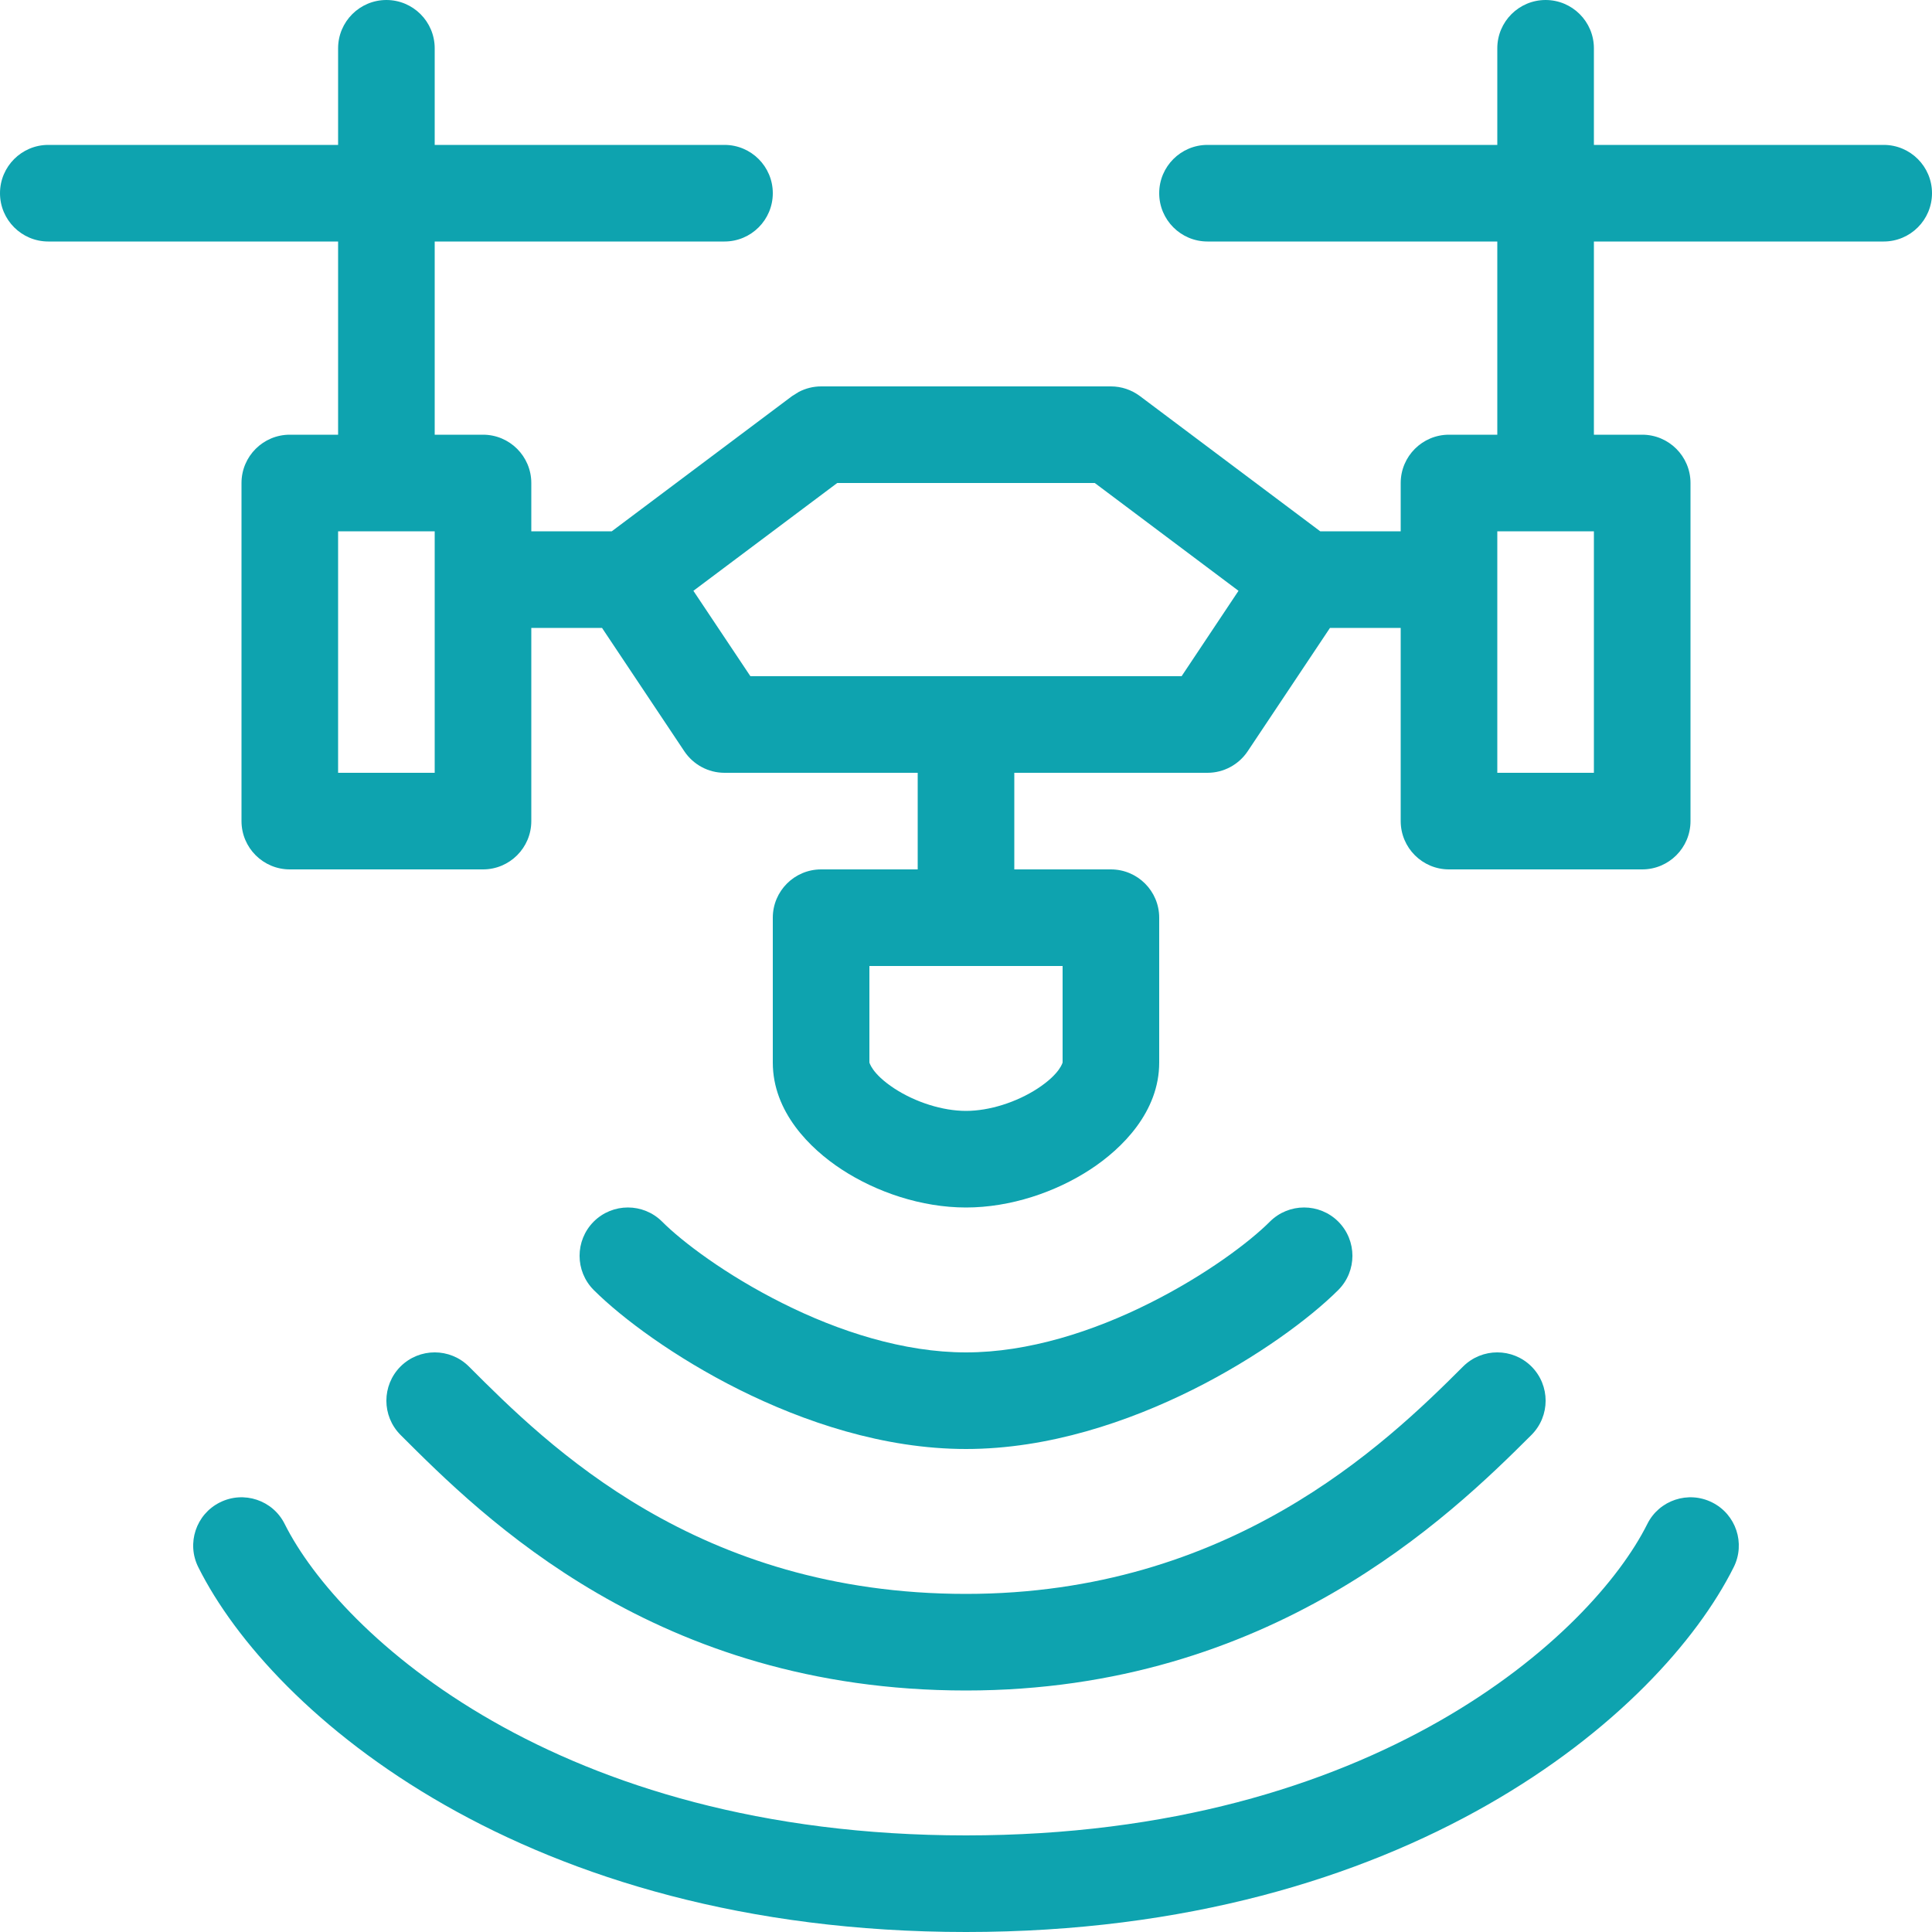 <?xml version="1.0" encoding="UTF-8"?> <svg xmlns="http://www.w3.org/2000/svg" width="20" height="20" viewBox="0 0 20 20" fill="none"><path d="M17.053 15.776C17.176 15.529 17.477 15.429 17.724 15.553C17.971 15.676 18.071 15.977 17.947 16.224C17.184 17.75 14.561 20 10 20C5.439 20 2.816 17.75 2.053 16.224C1.929 15.977 2.029 15.676 2.276 15.553C2.523 15.429 2.824 15.529 2.947 15.776C3.517 16.916 5.761 19 10 19C14.239 19 16.483 16.916 17.053 15.776ZM15.146 14.146C15.342 13.951 15.658 13.951 15.854 14.146C16.049 14.342 16.049 14.658 15.854 14.854C15.003 15.704 13.147 17.5 10 17.5C6.787 17.5 4.994 15.701 4.146 14.854C3.951 14.658 3.951 14.342 4.146 14.146C4.342 13.951 4.658 13.951 4.854 14.146C5.672 14.965 7.213 16.5 10 16.5C12.724 16.5 14.33 14.963 15.146 14.146ZM13.146 12.646C13.342 12.451 13.658 12.451 13.854 12.646C14.049 12.842 14.049 13.158 13.854 13.354C13.559 13.648 13.013 14.053 12.349 14.385C11.683 14.717 10.855 15 10 15C9.145 15 8.317 14.717 7.651 14.385C6.987 14.053 6.441 13.648 6.146 13.354C5.951 13.158 5.951 12.842 6.146 12.646C6.342 12.451 6.658 12.451 6.854 12.646C7.059 12.852 7.513 13.197 8.099 13.49C8.683 13.783 9.355 14 10 14C10.645 14 11.317 13.783 11.901 13.49C12.487 13.197 12.941 12.852 13.146 12.646ZM11 10H9V11C9 10.992 9.018 11.111 9.26 11.269C9.475 11.409 9.756 11.5 10 11.5C10.244 11.5 10.525 11.409 10.74 11.269C10.982 11.111 11 10.992 11 11V10ZM15.5 8H16.5V5.5H15.5V8ZM3.5 8H4.5V5.5H3.5V8ZM7.178 6.116L7.768 7H12.232L12.821 6.116L11.333 5H8.667L7.178 6.116ZM12 11C12 11.508 11.619 11.889 11.287 12.106C10.928 12.341 10.46 12.5 10 12.5C9.54 12.5 9.072 12.341 8.713 12.106C8.381 11.889 8 11.508 8 11V9.5C8 9.224 8.224 9 8.5 9H9.5V8H7.5C7.333 8 7.177 7.916 7.084 7.777L6.232 6.5H5.5V8.5C5.5 8.776 5.276 9 5 9H3C2.724 9 2.5 8.776 2.5 8.5V5C2.5 4.724 2.724 4.5 3 4.5H3.5V2.5H0.5C0.224 2.5 0 2.276 0 2C0 1.724 0.224 1.5 0.5 1.5H3.5V0.5C3.5 0.224 3.724 0 4 0C4.276 0 4.5 0.224 4.5 0.5V1.5H7.5C7.776 1.5 8 1.724 8 2C8 2.276 7.776 2.5 7.5 2.5H4.5V4.5H5C5.276 4.5 5.5 4.724 5.5 5V5.5H6.333L8.2 4.1L8.269 4.057C8.34 4.02 8.419 4 8.5 4H11.5C11.608 4 11.713 4.035 11.8 4.1L13.667 5.5H14.5V5C14.5 4.724 14.724 4.5 15 4.5H15.5V2.5H12.5C12.224 2.5 12 2.276 12 2C12 1.724 12.224 1.5 12.5 1.5H15.5V0.5C15.5 0.224 15.724 0 16 0C16.276 0 16.5 0.224 16.5 0.5V1.5H19.5C19.776 1.5 20 1.724 20 2C20 2.276 19.776 2.5 19.5 2.5H16.5V4.5H17C17.276 4.5 17.5 4.724 17.5 5V8.5C17.5 8.776 17.276 9 17 9H15C14.724 9 14.5 8.776 14.5 8.5V6.5H13.768L12.916 7.777C12.823 7.916 12.667 8 12.5 8H10.5V9H11.5C11.776 9 12 9.224 12 9.5V11Z" fill="#0EA3AF"></path></svg> 